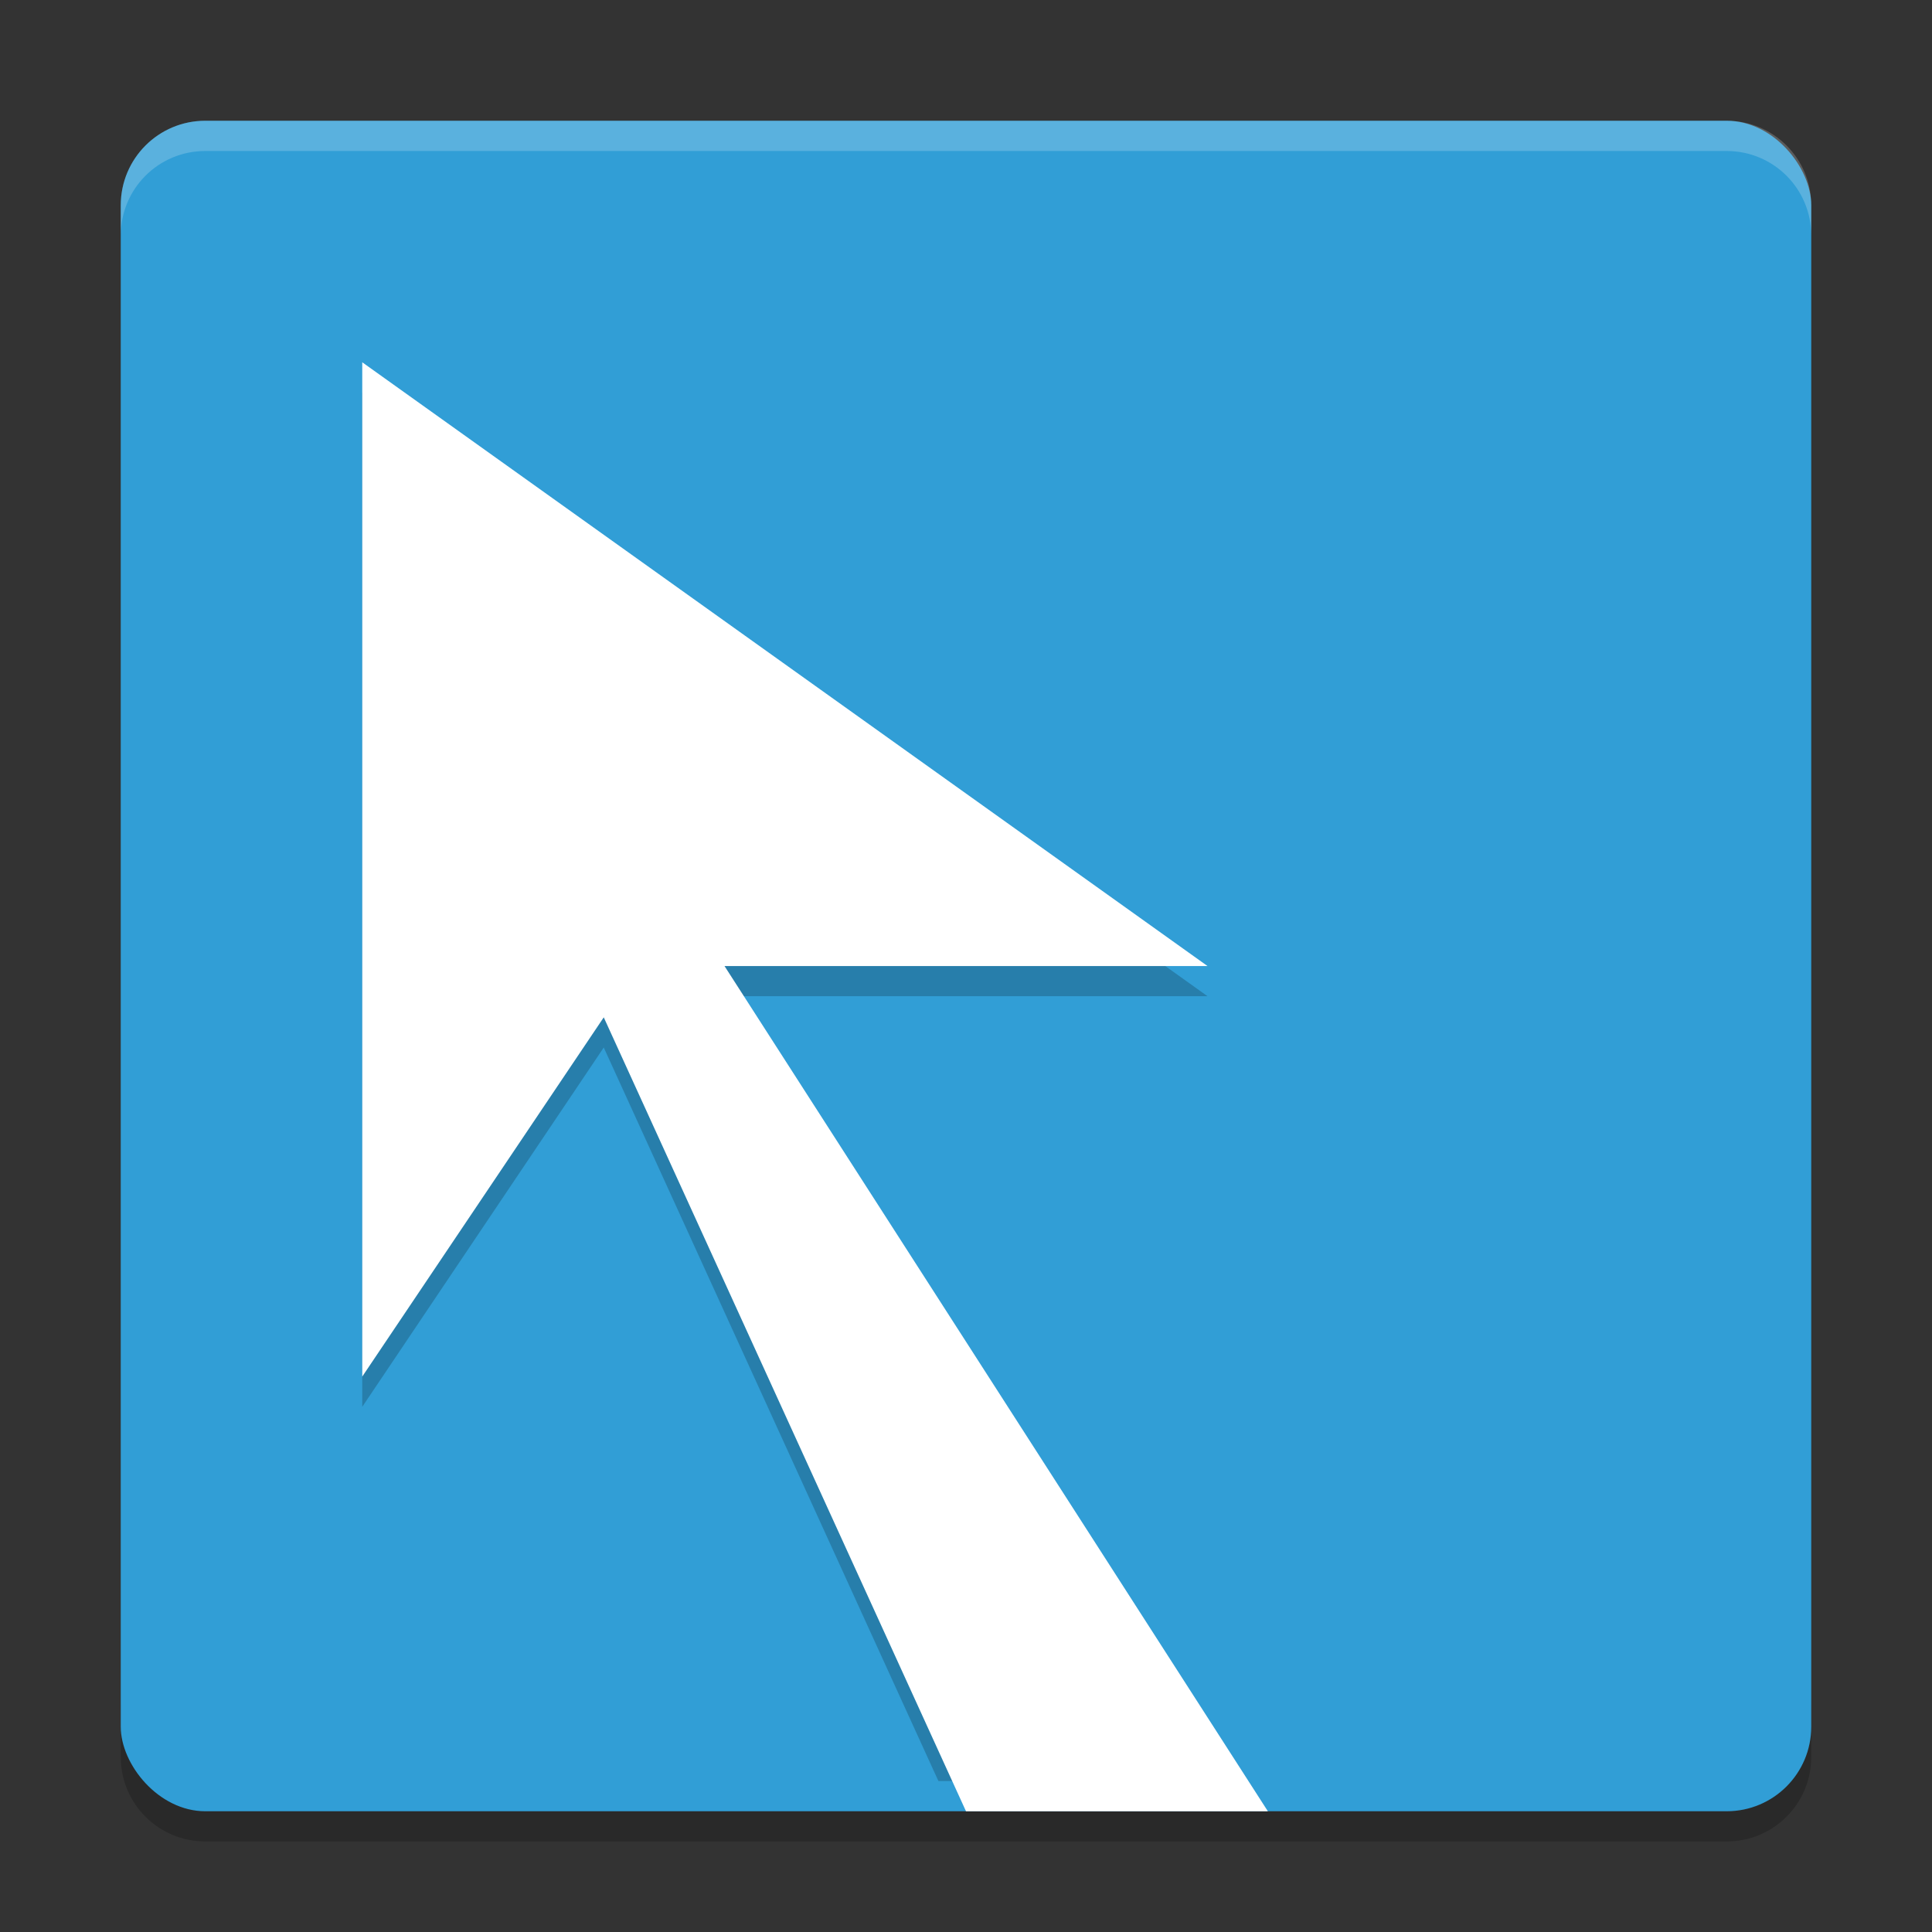 <svg xmlns="http://www.w3.org/2000/svg" width="64" height="64" version="1">
 <rect width="100%" height="100%" fill="#333333" stroke="none"/>
 <path style="opacity:0.2" d="m 4,56.2 0,2 c 0,1.55 1.25,2.8 2.801,2.8 L 57.2,61 C 58.75,61 60,59.75 60,58.2 l 0,-2 c 0,1.55 -1.25,2.8 -2.8,2.8 l -50.399,0 c -1.55,0 -2.8,-1.25 -2.8,-2.8 z"/>
 <rect style="fill:#319ed6" width="56" height="56" x="4" y="4" rx="2.8" ry="2.8"/>
 <path style="opacity:0.2;fill-rule:evenodd" d="m 12,13.001 0,33.602 8,-11.902 L 31.086,59 l 9.628,0 -16.714,-26 16,0 -28,-20 z"/>
 <path style="fill:#ffffff;fill-rule:evenodd" d="m 12,12.001 0,33.6 8,-11.9 12,26.3 10,0 -18,-28 16,0 z"/>
 <path style="opacity:0.2;fill:#ffffff" d="M 6.801 4 C 5.25 4 4 5.25 4 6.801 L 4 7.803 C 4 6.252 5.25 5.002 6.801 5.002 L 57.199 5.002 C 58.749 5.002 60 6.252 60 7.803 L 60 6.801 C 60 5.25 58.749 4 57.199 4 L 6.801 4 z"/>
</svg>

